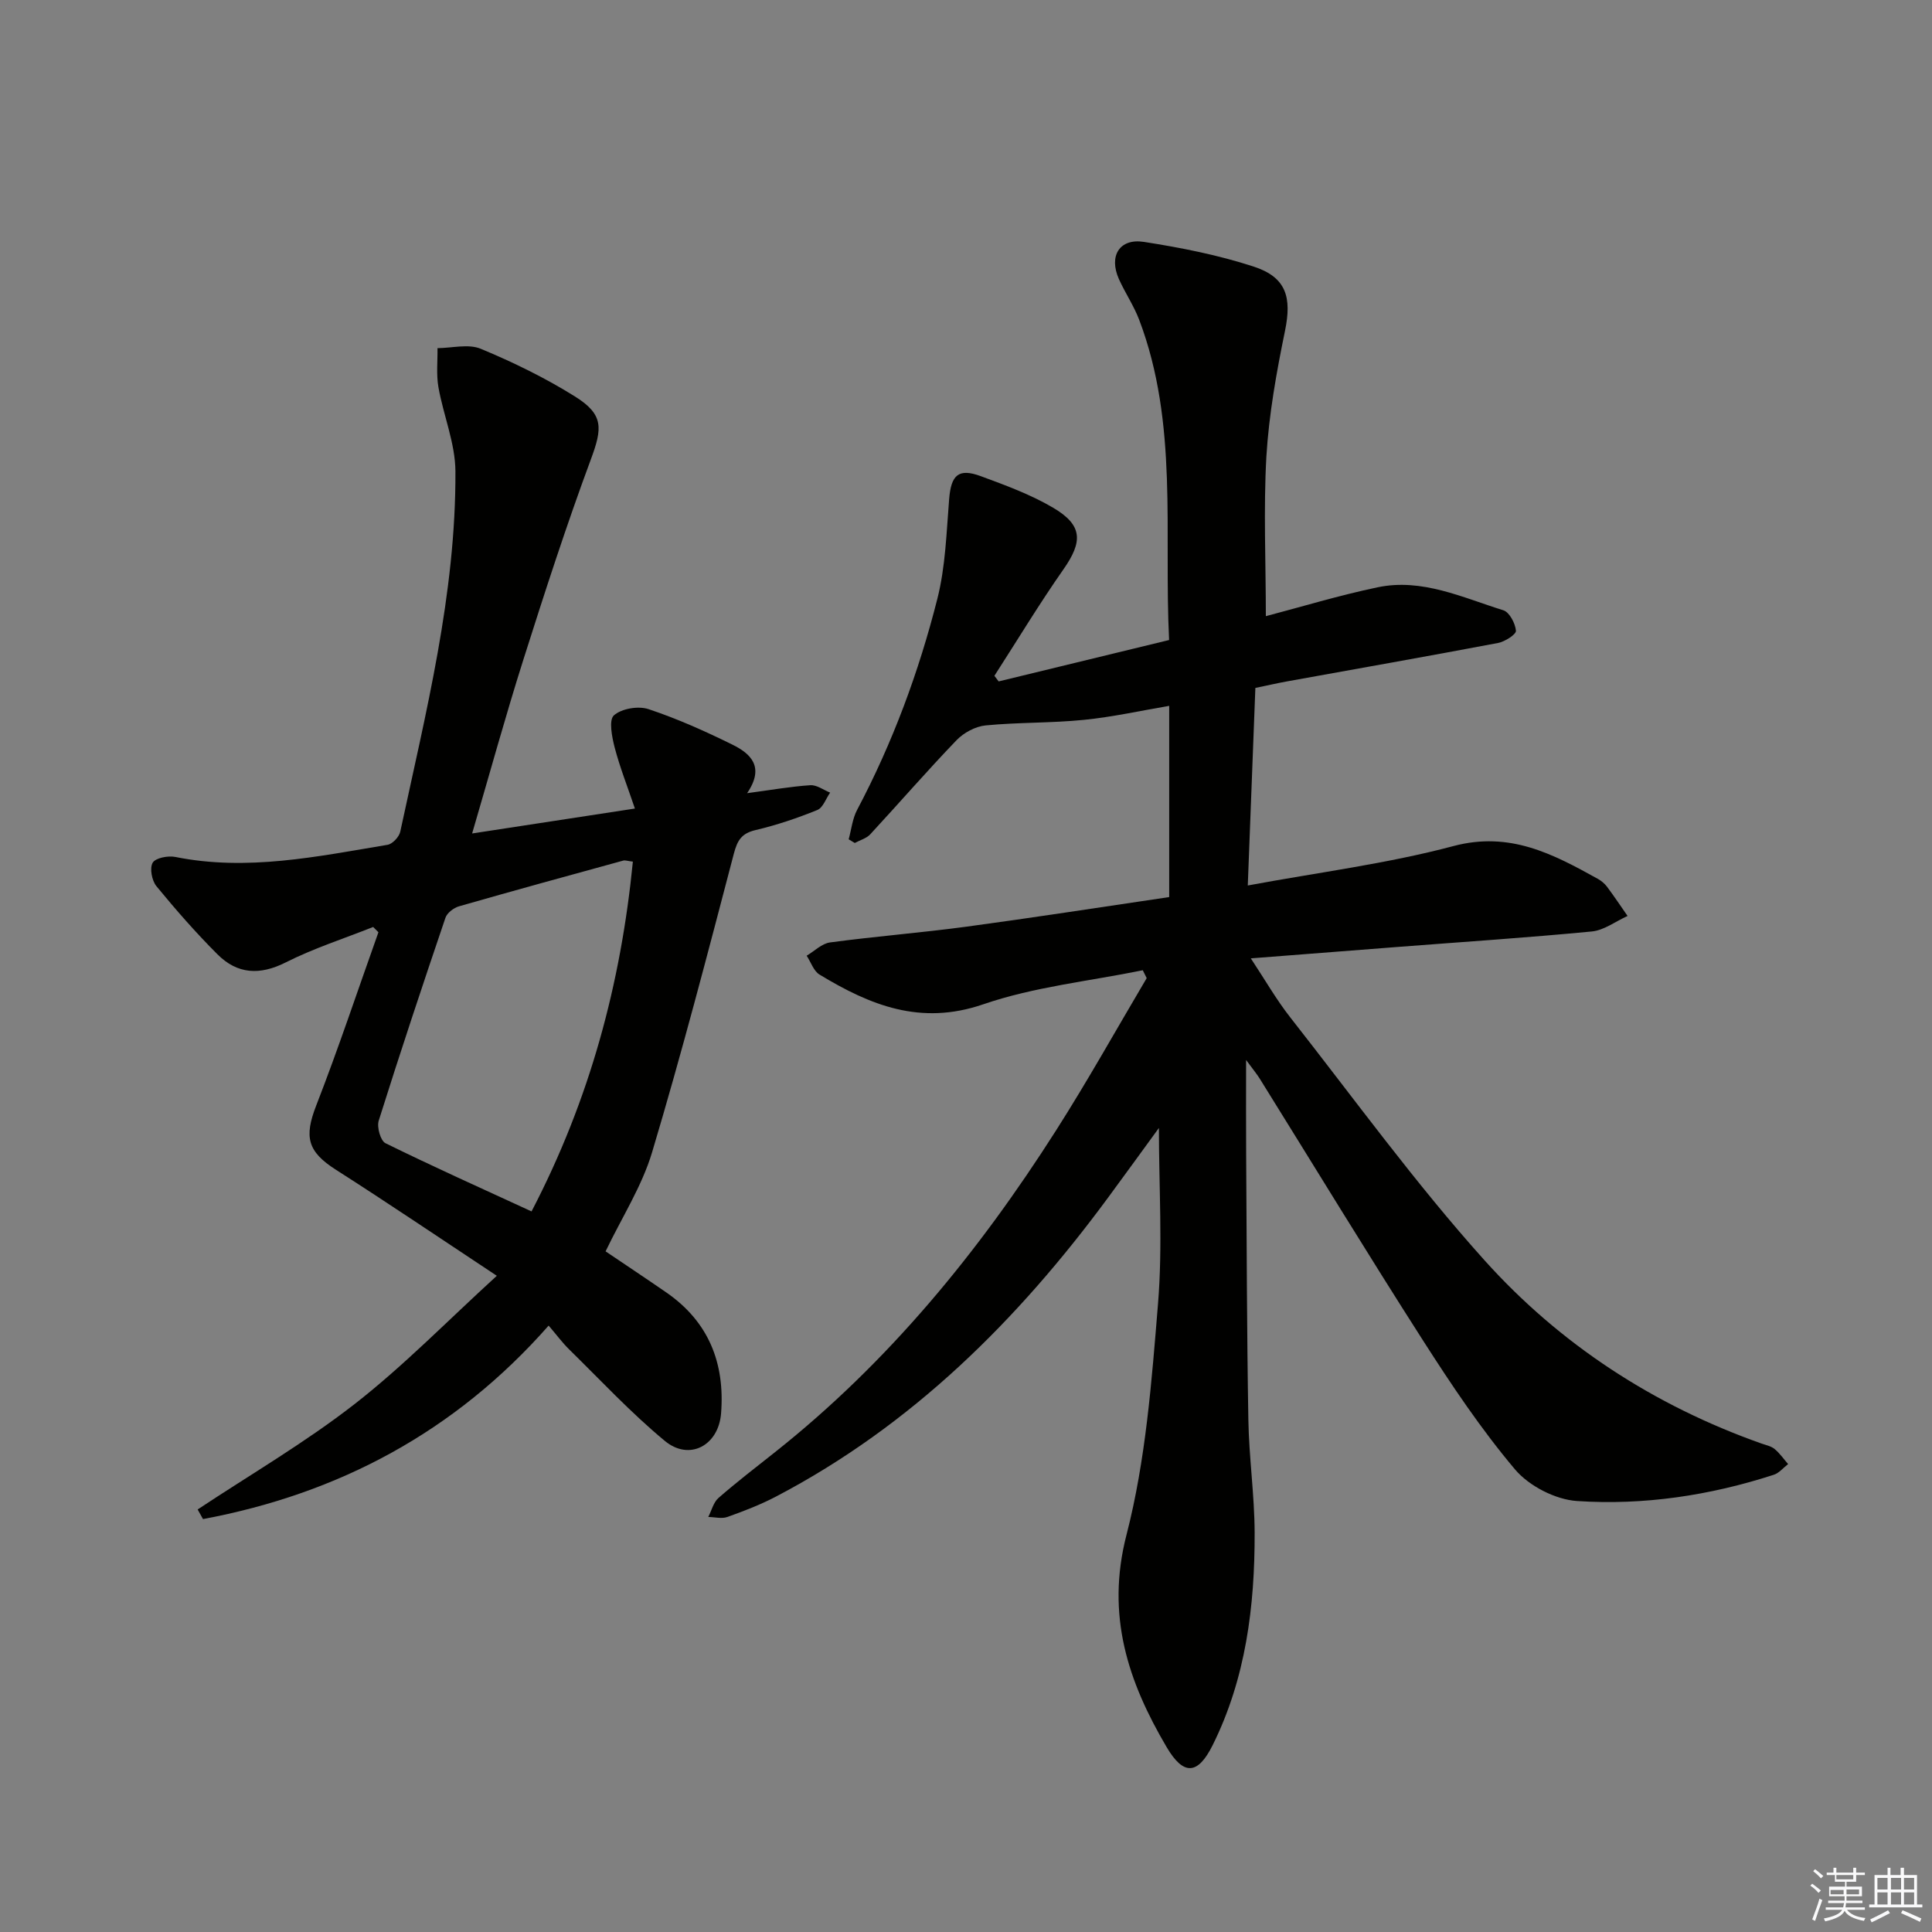 <svg enable-background="new 0 0 400 400" viewBox="0 0 400 400" xmlns="http://www.w3.org/2000/svg"><rect x="0" y="0" width="400" height="400" fill="#808080" stroke="none"/><path d="m262.08 127.57c7.15-1.87 15.08-4.29 23.16-5.98 9.18-1.92 17.55 2.13 26.01 4.76 1.26.39 2.48 2.72 2.61 4.24.06.76-2.29 2.26-3.71 2.53-14.51 2.75-29.06 5.31-43.6 7.94-1.96.35-3.9.8-6.64 1.37-.51 13.21-1.02 26.56-1.57 40.9 14.66-2.72 28.86-4.51 42.57-8.16 11.68-3.11 20.62 1.64 29.91 6.79.71.4 1.4.97 1.89 1.62 1.48 1.98 2.85 4.04 4.26 6.06-2.46 1.11-4.85 2.96-7.39 3.21-13.4 1.29-26.84 2.17-40.27 3.21-9.76.75-19.53 1.52-30.34 2.36 2.94 4.44 5.29 8.56 8.19 12.25 13.25 16.88 25.88 34.34 40.2 50.27 15.64 17.4 35.05 30.04 57.31 37.92.94.33 2.01.54 2.74 1.14 1.07.88 1.88 2.07 2.8 3.12-.99.76-1.86 1.86-2.98 2.22-13.24 4.29-26.92 6.35-40.73 5.43-4.48-.3-9.93-3.11-12.83-6.54-7.03-8.33-13.15-17.49-19.05-26.7-11.48-17.93-22.55-36.12-33.8-54.2-.58-.94-1.3-1.79-2.83-3.87 0 7.22-.03 13.11.01 19 .12 18.49.14 36.99.46 55.48.13 7.8 1.27 15.59 1.3 23.38.04 15.21-1.82 30.18-8.7 44.01-3.07 6.16-6.02 6.33-9.51.41-8-13.57-12.62-27.32-8.32-43.97 3.99-15.47 5.21-31.76 6.52-47.78.99-12.01.19-24.16.19-36.46-3.4 4.67-6.93 9.54-10.5 14.39-18.68 25.35-40.58 47.16-68.78 61.93-3.21 1.68-6.64 3-10.06 4.22-1.17.42-2.63.02-3.96 0 .69-1.34 1.07-3.02 2.12-3.94 3.76-3.28 7.73-6.33 11.64-9.43 23.51-18.62 42.21-41.48 58.22-66.62 6.58-10.32 12.55-21.03 18.79-31.57-.27-.54-.54-1.08-.81-1.63-11.05 2.26-22.48 3.42-33.06 7.06-12.97 4.45-23.4.17-33.86-6.16-1.23-.74-1.79-2.58-2.67-3.91 1.61-.95 3.14-2.53 4.85-2.75 9.38-1.26 18.84-2 28.22-3.26 13.8-1.86 27.55-4 41.99-6.13 0-13.2 0-26.1 0-39.59-5.74.97-11.67 2.3-17.67 2.9-6.75.68-13.59.49-20.35 1.15-2.11.21-4.52 1.51-6.01 3.06-6.11 6.35-11.88 13.02-17.87 19.49-.79.85-2.12 1.2-3.2 1.79-.42-.25-.84-.51-1.26-.76.56-2.04.78-4.27 1.75-6.1 7.35-13.89 12.77-28.54 16.61-43.7 1.69-6.66 1.88-13.73 2.44-20.64.4-4.98 1.92-6.46 6.57-4.74 5.12 1.89 10.34 3.8 15.01 6.56 6.1 3.61 6.1 6.99 2.09 12.72-5.02 7.17-9.55 14.68-14.3 22.05.29.39.59.77.88 1.16 11.59-2.82 23.19-5.63 35.29-8.57-1.11-22.36 1.95-44.81-6.19-66.29-1.11-2.93-2.92-5.58-4.21-8.46-2.12-4.75.12-8.46 5.17-7.68 7.66 1.19 15.37 2.71 22.73 5.11 6.81 2.22 7.91 6.4 6.5 13.29-1.77 8.59-3.33 17.31-3.86 26.04-.61 10.89-.11 21.87-.11 33.05z" fill="#010100"/><path d="m97.75 172.56c11.4-1.75 22.12-3.39 33.7-5.16-1.54-4.56-3.11-8.52-4.18-12.6-.57-2.2-1.26-5.71-.17-6.69 1.58-1.41 5.05-2 7.17-1.29 5.96 1.98 11.75 4.58 17.39 7.36 3.75 1.85 6.74 4.59 3.02 10.04 4.95-.66 9.01-1.38 13.09-1.65 1.33-.09 2.73.99 4.1 1.53-.87 1.24-1.47 3.12-2.65 3.6-4.14 1.68-8.42 3.13-12.76 4.15-2.91.68-3.79 2.09-4.53 4.91-5.41 20.66-10.8 41.34-16.92 61.8-2.11 7.06-6.27 13.5-9.63 20.52 4.13 2.79 8.37 5.61 12.56 8.5 8.79 6.07 12.17 14.64 11.35 25.05-.52 6.64-6.55 9.92-11.65 5.69-7.02-5.81-13.27-12.54-19.79-18.93-1.41-1.38-2.59-2.99-4.26-4.94-19.43 22.07-43.54 34.81-71.56 40.06-.37-.66-.74-1.32-1.11-1.99 10.87-7.21 22.22-13.82 32.48-21.81 10.14-7.9 19.19-17.2 29.46-26.57-12-7.94-22.57-15.1-33.32-21.96-5.87-3.75-6.61-6.76-4.08-13.27 4.61-11.85 8.62-23.92 12.89-35.9-.36-.36-.73-.73-1.09-1.09-6.06 2.41-12.31 4.41-18.11 7.34-5.38 2.71-10.02 2.43-14.12-1.67-4.46-4.46-8.64-9.23-12.64-14.11-.95-1.16-1.44-3.72-.78-4.86.58-1 3.17-1.5 4.67-1.2 14.89 3 29.41-.09 43.95-2.51 1.03-.17 2.41-1.64 2.64-2.72 5.29-24.65 11.54-49.19 11.42-74.61-.03-5.81-2.49-11.58-3.52-17.43-.46-2.62-.15-5.38-.19-8.07 3.01-.02 6.39-.93 8.95.13 6.72 2.79 13.34 6.02 19.5 9.87 6 3.75 5.7 6.56 3.29 13.06-5.07 13.67-9.56 27.56-13.97 41.46-3.69 11.64-6.93 23.45-10.6 35.96zm33.28 5.83c-1.07-.12-1.59-.33-2.01-.21-11.34 3.11-22.68 6.22-33.98 9.46-1.09.31-2.46 1.35-2.81 2.36-4.74 13.96-9.4 27.96-13.82 42.02-.42 1.33.37 4.16 1.4 4.67 9.9 4.87 19.97 9.39 30.24 14.12 12.13-23.3 18.49-47.22 20.98-72.42z" fill="#010100"/><g fill="#fafafb"><path d="m374.8 390.4.4-.4c.7.5 1.3 1 1.8 1.4l-.5.5c-.5-.6-1.1-1.1-1.7-1.5zm1 7.3-.6-.3c.5-1.4 1.1-2.8 1.5-4.3.2.1.4.2.6.3-.5 1.3-1 2.8-1.5 4.3zm-.4-10.3.4-.4c.4.3 1 .8 1.7 1.4l-.5.5c-.4-.5-1-1-1.6-1.5zm2.5.3h1.7v-1h.6v1h3.5v-1h.6v1h1.8v.5h-1.8v1.4h-2v1h3.2v2h-3.2v.9h3.3v.5h-3.4c0 .3-.1.6-.1.9h4v.5h-3.7c.7.9 1.9 1.5 3.8 1.7-.1.2-.2.4-.3.6-2.1-.4-3.5-1.1-4-2.1-.4 1-1.8 1.7-4 2.2-.1-.2-.2-.4-.3-.6 2.1-.4 3.4-1 3.8-1.8h-3.4v-.5h3.6c.1-.3.1-.6.2-.9h-3.3v-.5h3.4c0-.3 0-.6 0-.9h-3.2v-2h3.3v-1h-2.1v-1.4h-1.7v-.5zm1.1 3.5v1h2.7c0-.3 0-.4 0-.4 0-.1 0-.2 0-.2 0-.1 0-.2 0-.3h-2.7zm1.2-3v.9h3.5v-.9zm4.7 3h-2.6v.6.4h2.6z"/><path d="m393.6 386.7h.6v1.5h2.7v6.1h1.1v.6h-11v-.6h1.1v-6.1h2.7v-1.5h.6v1.5h2.1v-1.5zm-2.7 8.8.4.6c-1.2.6-2.5 1.3-3.8 1.9-.1-.2-.2-.4-.3-.6 1.2-.6 2.5-1.2 3.7-1.9zm-2.2-6.7v2.4h2.1v-2.4zm0 3v2.5h2.1v-2.5zm2.8-3v2.4h2.1v-2.4zm0 3v2.5h2.1v-2.5zm6 6.1c-1.4-.7-2.7-1.3-3.9-1.8l.3-.6c1.5.6 2.7 1.2 3.9 1.7zm-1.2-9.1h-2.1v2.4h2.1zm-2.1 3v2.5h2.1v-2.5z"/></g></svg>